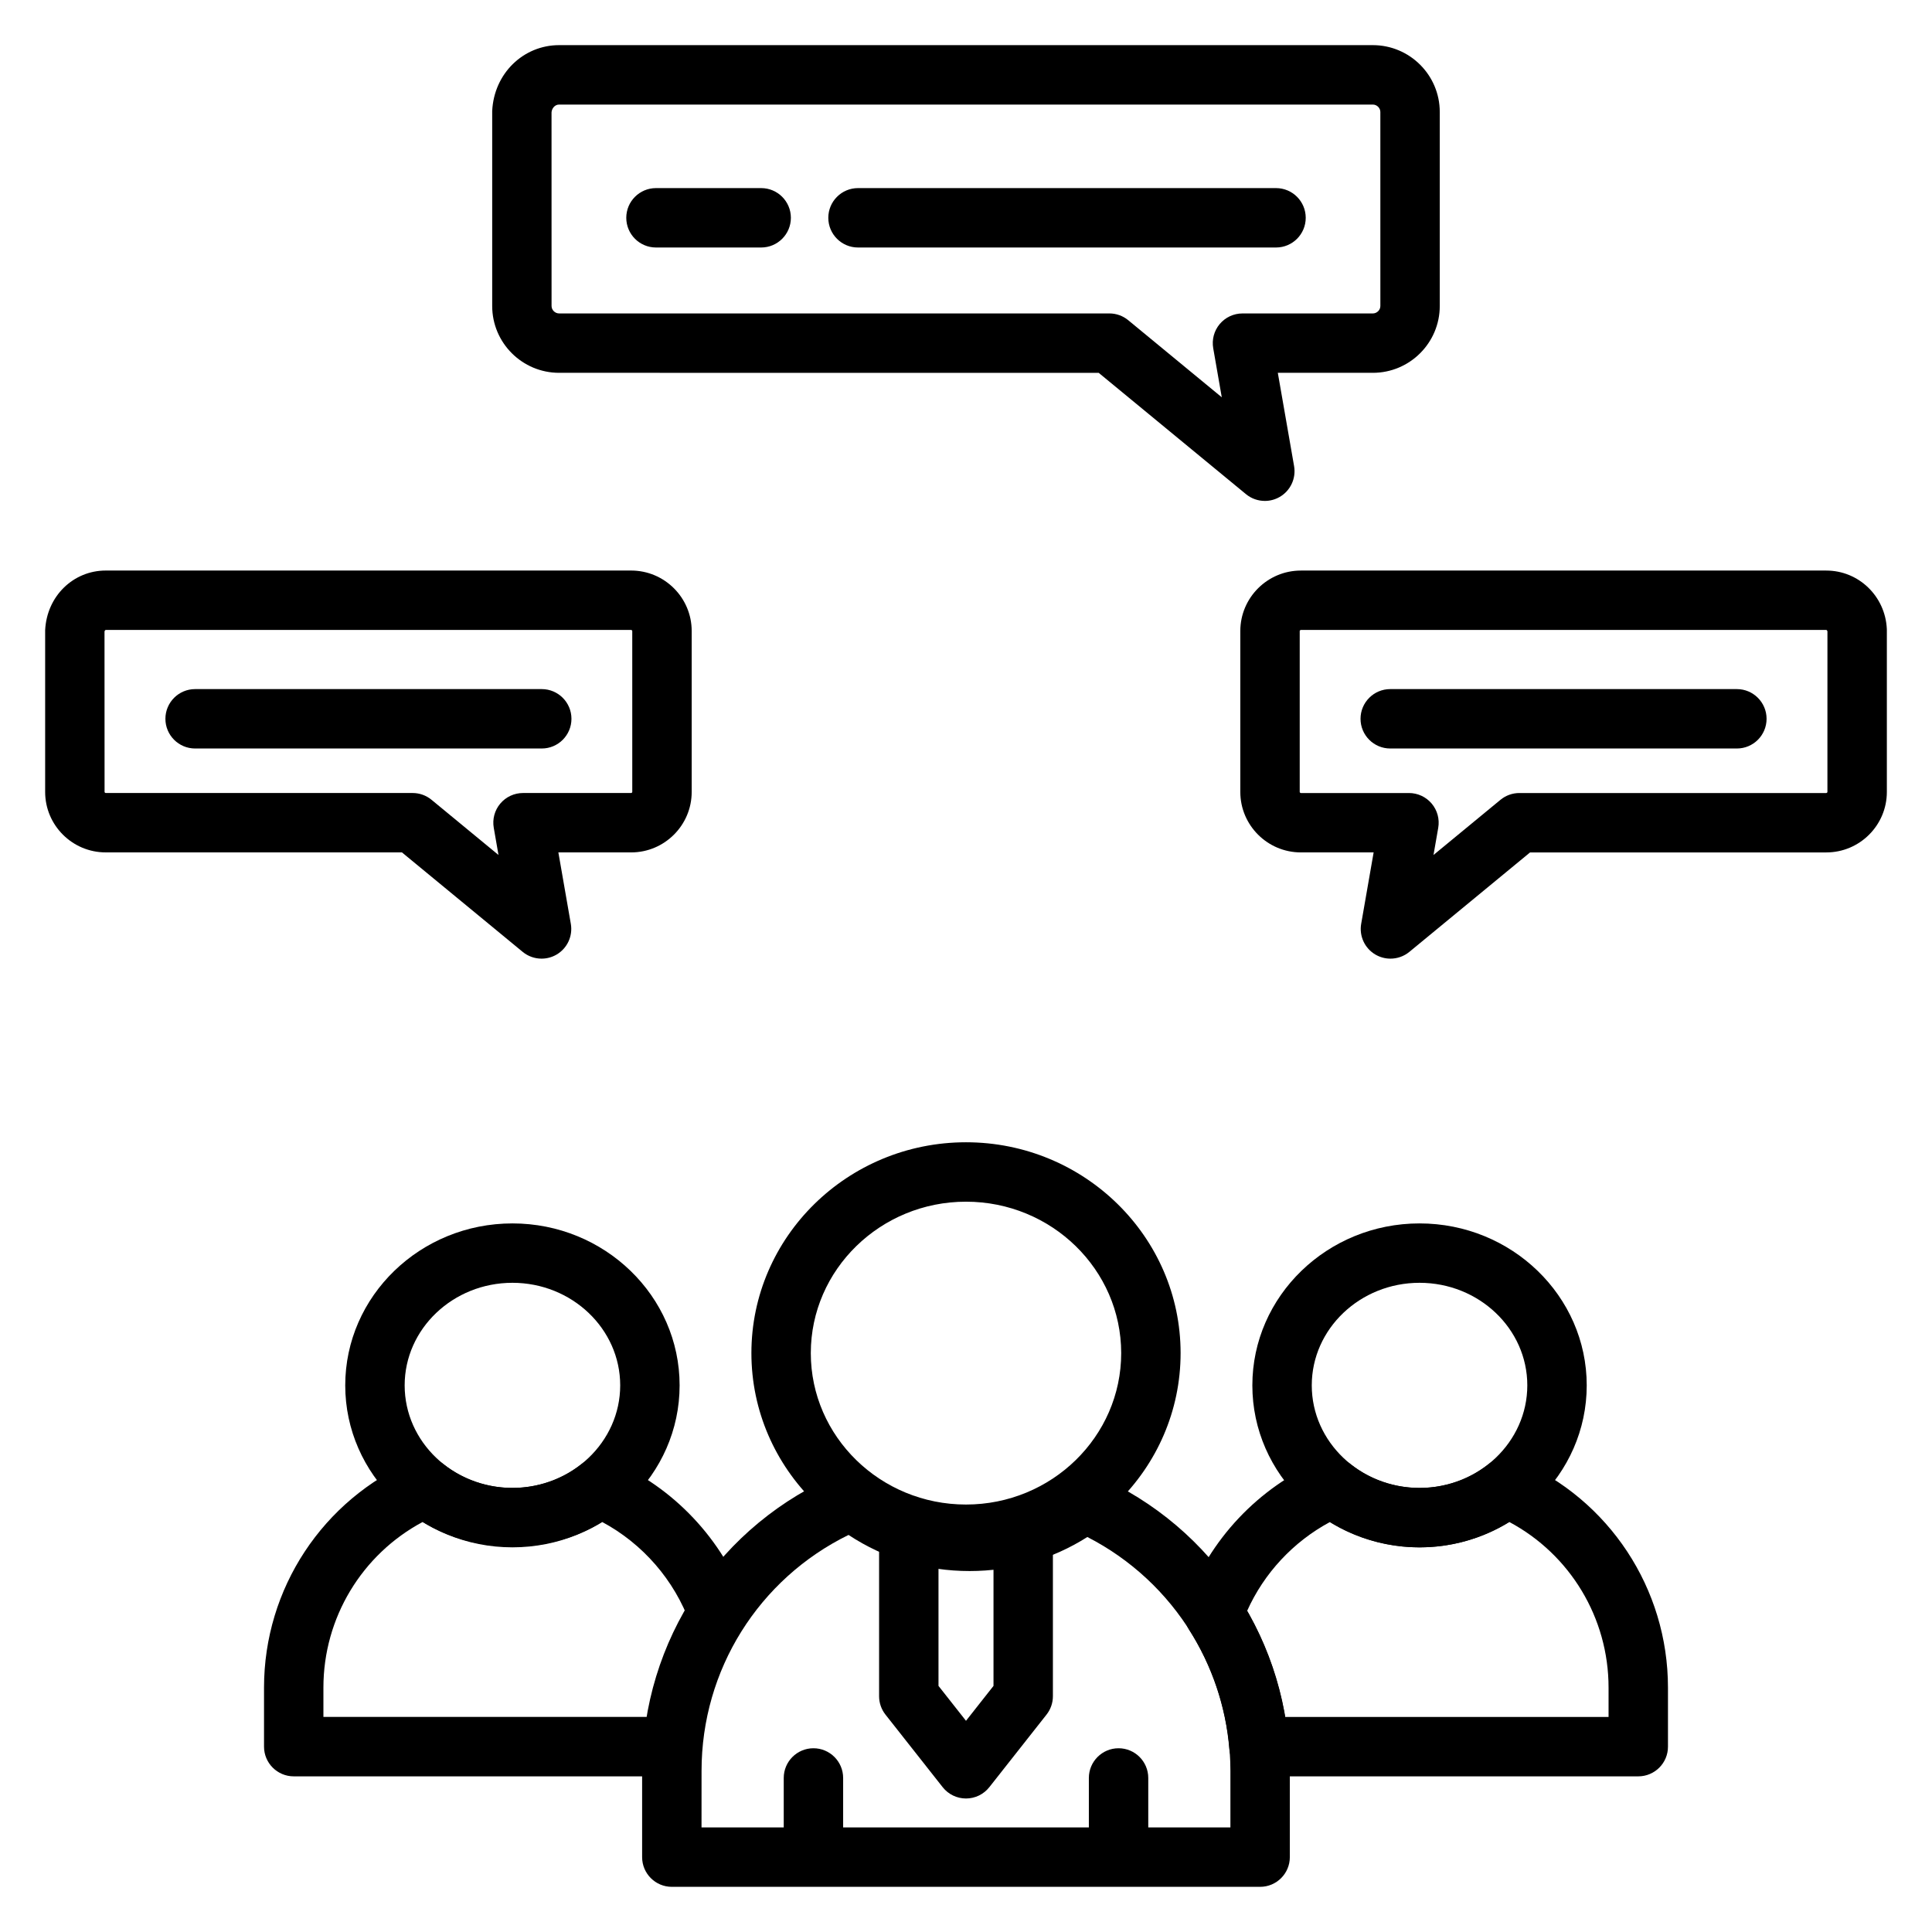<?xml version="1.0" encoding="UTF-8"?>
<!-- Uploaded to: ICON Repo, www.svgrepo.com, Generator: ICON Repo Mixer Tools -->
<svg fill="#000000" width="800px" height="800px" version="1.1" viewBox="144 144 512 512" xmlns="http://www.w3.org/2000/svg">
 <g>
  <path d="m279.8 554.06c-24.43 0-44.309-19.254-44.309-42.922s19.875-42.922 44.309-42.922c24.43 0 44.305 19.254 44.305 42.922s-19.879 42.922-44.305 42.922zm0-70.105c-15.746 0-28.562 12.195-28.562 27.18s12.812 27.18 28.562 27.18c15.746 0 28.559-12.195 28.559-27.18s-12.812-27.18-28.559-27.18z"/>
  <path d="m322.37 614.75h-100.53c-4.344 0-7.871-3.527-7.871-7.871v-15.66c0-26.207 15.566-49.828 39.66-60.188 2.656-1.145 5.719-0.73 7.977 1.051 5.106 4.023 11.562 6.234 18.195 6.234 6.629 0 13.09-2.215 18.195-6.234 2.266-1.781 5.328-2.191 7.981-1.051 16.547 7.113 29.562 20.91 35.715 37.867l-14.801 5.367c-4.188-11.543-12.562-21.16-23.301-26.922-14.148 8.719-33.438 8.719-47.586-0.004-16.102 8.609-26.297 25.398-26.297 43.875v7.789h92.66z"/>
  <path d="m578.16 614.75h-100.53c-4.098 0-7.512-3.144-7.844-7.227-0.922-11.227-4.617-22.172-10.688-31.66-1.32-2.062-1.605-4.621-0.77-6.922 6.137-16.941 19.152-30.754 35.711-37.887 2.652-1.141 5.715-0.738 7.981 1.043 5.102 4.016 11.559 6.227 18.176 6.227 6.633 0 13.09-2.215 18.195-6.234 2.266-1.781 5.328-2.191 7.977-1.051 24.094 10.355 39.66 33.98 39.66 60.188v15.66c0.008 4.336-3.519 7.863-7.867 7.863zm-93.598-15.742h85.723v-7.789c0-18.48-10.191-35.27-26.297-43.875-7.078 4.359-15.359 6.723-23.797 6.723-8.422 0-16.691-2.356-23.762-6.703-9.68 5.203-17.438 13.523-21.934 23.551 4.973 8.68 8.395 18.234 10.066 28.094z"/>
  <path d="m520.19 554.06c-24.43 0-44.305-19.254-44.305-42.922s19.875-42.922 44.305-42.922c24.43 0 44.309 19.254 44.309 42.922s-19.875 42.922-44.309 42.922zm0-70.105c-15.746 0-28.559 12.195-28.559 27.18s12.812 27.18 28.559 27.18 28.562-12.195 28.562-27.18c0.004-14.984-12.809-27.18-28.562-27.18z"/>
  <path d="m440.43 639.04c-4.344 0-7.871-3.527-7.871-7.871v-15.992c0-4.344 3.527-7.871 7.871-7.871s7.871 3.527 7.871 7.871v15.992c0 4.348-3.523 7.871-7.871 7.871z"/>
  <path d="m359.57 639.04c-4.344 0-7.871-3.527-7.871-7.871v-15.992c0-4.344 3.527-7.871 7.871-7.871s7.871 3.527 7.871 7.871v15.992c0.004 4.348-3.523 7.871-7.871 7.871z"/>
  <path d="m400 558.46c-31.359 0-56.871-25.066-56.871-55.875 0-30.809 25.512-55.871 56.871-55.871s56.871 25.066 56.871 55.875c0 30.812-25.516 55.871-56.871 55.871zm0-96c-22.676 0-41.129 18.004-41.129 40.133 0 22.125 18.453 40.125 41.129 40.125s41.129-18.004 41.129-40.133c-0.004-22.129-18.453-40.125-41.129-40.125z"/>
  <path d="m400 620.62c-2.414 0-4.688-1.105-6.184-3l-15.16-19.234c-1.094-1.391-1.688-3.106-1.688-4.871v-45.301h15.742v42.566l7.289 9.25 7.289-9.25v-42.566h15.742v45.301c0 1.766-0.594 3.484-1.688 4.871l-15.16 19.234c-1.496 1.895-3.773 3-6.184 3z"/>
  <path d="m477.95 644.03h-155.91c-4.344 0-7.871-3.527-7.871-7.871v-22.875c0-34.574 20.637-65.516 52.574-78.82 2.633-1.09 5.648-0.684 7.887 1.074 7.559 5.926 16.66 9.066 26.328 9.066 9.363 0 18.254-2.981 25.715-8.617 2.269-1.719 5.293-2.07 7.894-0.938 31.133 13.598 51.25 44.305 51.25 78.23v22.879c0 4.344-3.527 7.871-7.871 7.871zm-148.04-15.742h140.16v-15.004c0-26.23-14.746-50.098-37.91-61.961-9.328 5.914-20.02 9.02-31.199 9.02-11.578 0-22.582-3.293-32.09-9.57-23.801 11.668-38.953 35.75-38.953 62.504z"/>
  <path d="m512.48 398.05c-1.363 0-2.727-0.352-3.961-1.066-2.848-1.656-4.359-4.914-3.793-8.156l3.301-18.93h-19.277c-8.852 0-16.055-7.191-16.055-16.031v-42.633c0-8.84 7.203-16.031 16.055-16.031h139.23c8.586 0 15.633 6.789 16.047 15.453 0.004 0.125 0.008 0.246 0.008 0.375v42.84c0 8.84-7.203 16.031-16.055 16.031h-78.5l-31.988 26.355c-1.445 1.188-3.223 1.793-5.012 1.793zm-23.73-87.105c-0.164 0-0.312 0.16-0.312 0.289v42.637c0 0.125 0.145 0.289 0.312 0.289h28.641c2.32 0 4.531 1.027 6.027 2.805 1.496 1.777 2.129 4.129 1.727 6.418l-1.254 7.199 17.75-14.625c1.41-1.16 3.18-1.797 5.008-1.797h81.324c0.164 0 0.312-0.16 0.312-0.289l0.004-42.539c-0.039-0.191-0.184-0.391-0.312-0.391h-139.23z"/>
  <path d="m604.29 342.36h-91.863c-4.344 0-7.871-3.527-7.871-7.871s3.527-7.871 7.871-7.871h91.863c4.344 0 7.871 3.527 7.871 7.871s-3.523 7.871-7.871 7.871z"/>
  <path d="m287.52 398.05c-1.785 0-3.566-0.605-5.008-1.797l-31.988-26.355-78.504-0.004c-8.852 0.004-16.055-7.191-16.055-16.027v-42.84c0.422-9.043 7.469-15.828 16.055-15.828h139.23c8.852 0 16.055 7.191 16.055 16.031v42.637c0 8.84-7.203 16.031-16.055 16.031h-19.277l3.301 18.93c0.566 3.246-0.949 6.5-3.793 8.156-1.234 0.715-2.598 1.066-3.961 1.066zm-115.5-87.105c-0.141 0-0.312 0.242-0.324 0.461l0.016 42.461c0 0.125 0.145 0.289 0.312 0.289h81.324c1.828 0 3.598 0.633 5.008 1.797l17.75 14.625-1.254-7.199c-0.402-2.289 0.23-4.641 1.727-6.418 1.496-1.777 3.699-2.805 6.027-2.805h28.641c0.164 0 0.312-0.16 0.312-0.289l-0.004-42.633c0-0.125-0.145-0.289-0.312-0.289z"/>
  <path d="m287.57 342.36h-91.863c-4.344 0-7.871-3.527-7.871-7.871s3.527-7.871 7.871-7.871h91.863c4.344 0 7.871 3.527 7.871 7.871s-3.523 7.871-7.871 7.871z"/>
  <path d="m479.2 276.75c-1.785 0-3.566-0.605-5.008-1.797l-39.027-32.148-142.99-0.004c-9.781 0-17.738-7.945-17.738-17.711v-51.66c0.461-9.961 8.254-17.469 17.738-17.469h215.64c9.781 0 17.738 7.945 17.738 17.711v51.418c0 9.766-7.957 17.711-17.738 17.711h-25.18l4.312 24.723c0.566 3.246-0.949 6.5-3.793 8.156-1.23 0.715-2.594 1.07-3.953 1.07zm-187.03-105.04c-1.176 0-1.961 1.086-2.008 2.098l0.008 51.285c0 1.066 0.914 1.969 1.996 1.969h145.82c1.828 0 3.598 0.633 5.008 1.797l24.789 20.426-2.266-12.996c-0.402-2.289 0.23-4.641 1.727-6.418s3.699-2.805 6.027-2.805h34.543c1.082 0 1.996-0.902 1.996-1.969l-0.004-51.418c0-1.066-0.914-1.969-1.996-1.969z"/>
  <path d="m482.16 209.59h-110.78c-4.344 0-7.871-3.527-7.871-7.871s3.527-7.871 7.871-7.871h110.78c4.344 0 7.871 3.527 7.871 7.871 0.004 4.344-3.523 7.871-7.871 7.871z"/>
  <path d="m345.72 209.59h-27.879c-4.344 0-7.871-3.527-7.871-7.871s3.527-7.871 7.871-7.871h27.879c4.344 0 7.871 3.527 7.871 7.871s-3.527 7.871-7.871 7.871z"/>
 </g>
</svg>